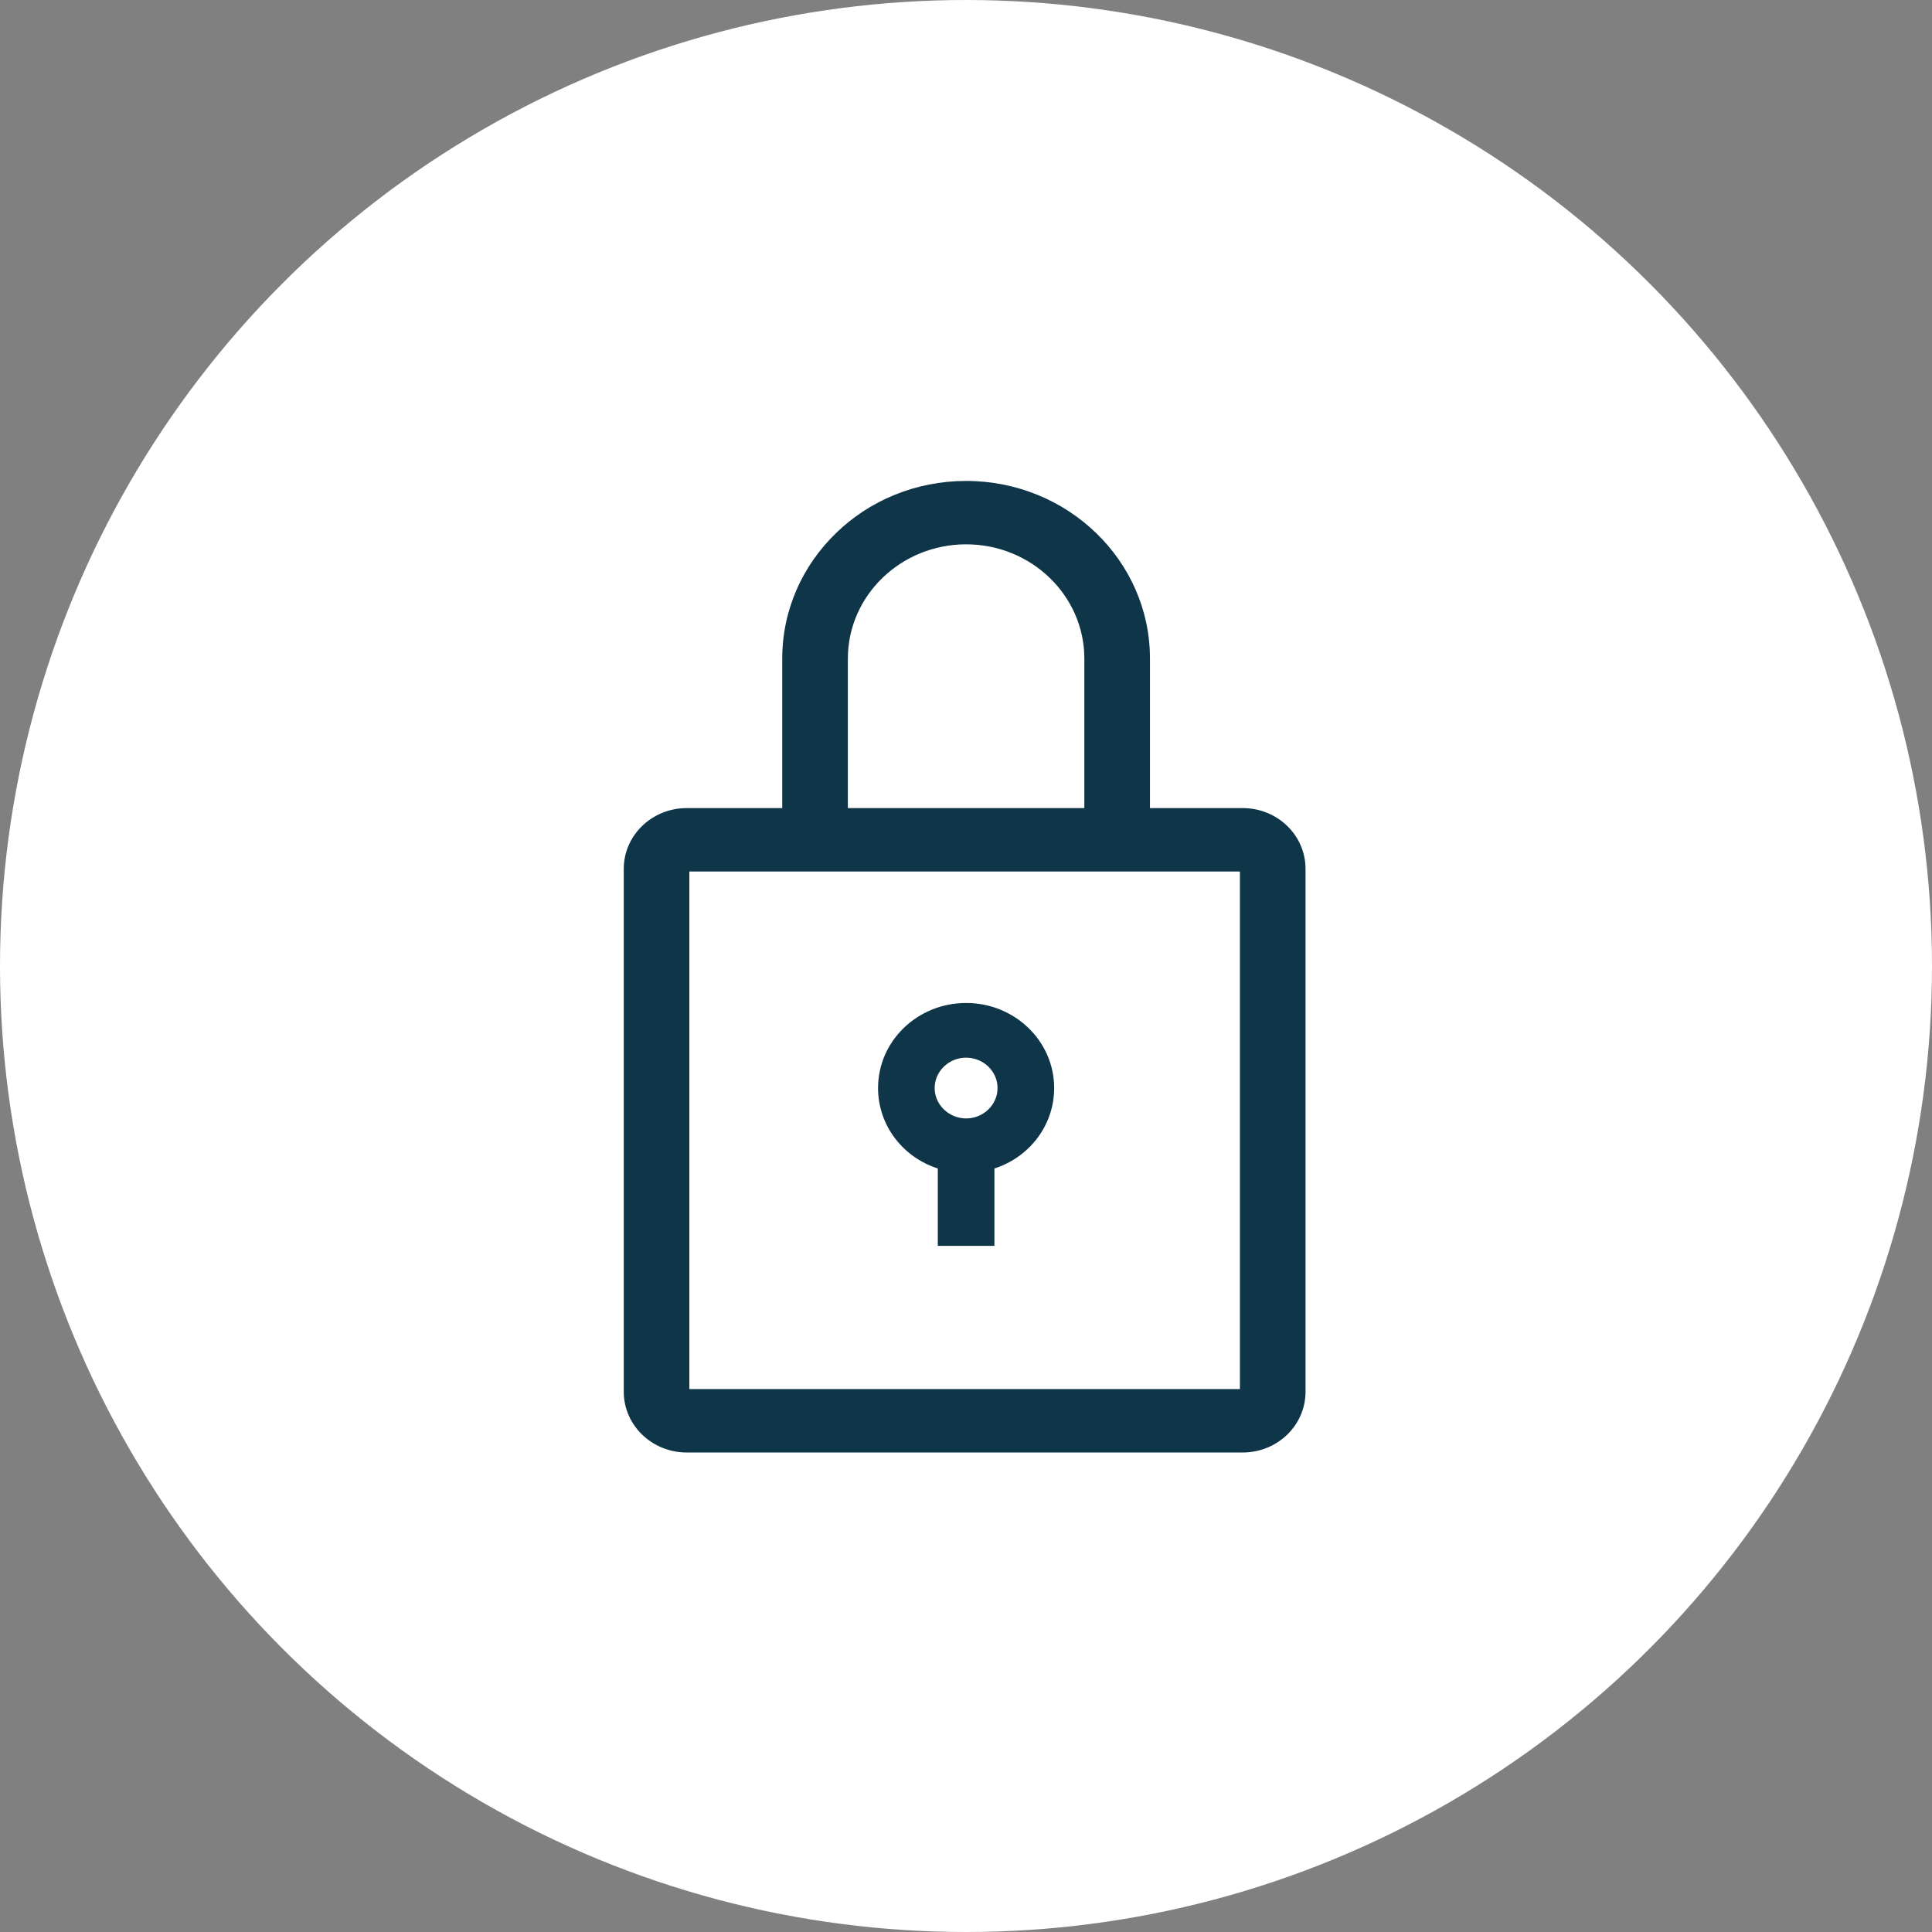<svg width="130" height="130" fill="none" xmlns="http://www.w3.org/2000/svg"><rect width="100%" height="100%" fill="#808080" stroke="none"/><circle cx="65" cy="65" r="65" fill="#fff"/><g clip-path="url(#a)"><path d="M83.614 54.375h-6.235v-10.06c0-6.597-5.544-11.954-12.372-11.954-3.414 0-6.517 1.336-8.746 3.503-2.243 2.167-3.626 5.152-3.626 8.451v10.06h-6.432c-2.328 0-4.232 1.826-4.232 4.089v35.181c0 2.263 1.904 4.09 4.232 4.09h37.411c2.342 0 4.232-1.827 4.232-4.09V58.464c0-2.263-1.89-4.09-4.232-4.09Zm-26.563-10.06c0-4.24 3.569-7.688 7.956-7.688 4.387 0 7.956 3.449 7.956 7.688v10.06H57.051v-10.06Zm26.38 49.153H46.386V58.641h37.045v34.827ZM63.103 78.624v5.207h3.809v-5.207c2.341-.75 4.02-2.89 4.02-5.411 0-3.163-2.652-5.725-5.925-5.725-3.273 0-5.925 2.562-5.925 5.725 0 2.521 1.679 4.661 4.02 5.411Zm1.904-7.456c1.157 0 2.116.913 2.116 2.045 0 1.131-.96 2.044-2.116 2.044-1.157 0-2.116-.927-2.116-2.044 0-1.118.945-2.045 2.116-2.045Z" fill="#0F3549"/></g><defs><clipPath id="a"><path fill="#fff" transform="translate(25 25)" d="M0 0h80v80H0z"/></clipPath></defs></svg>

